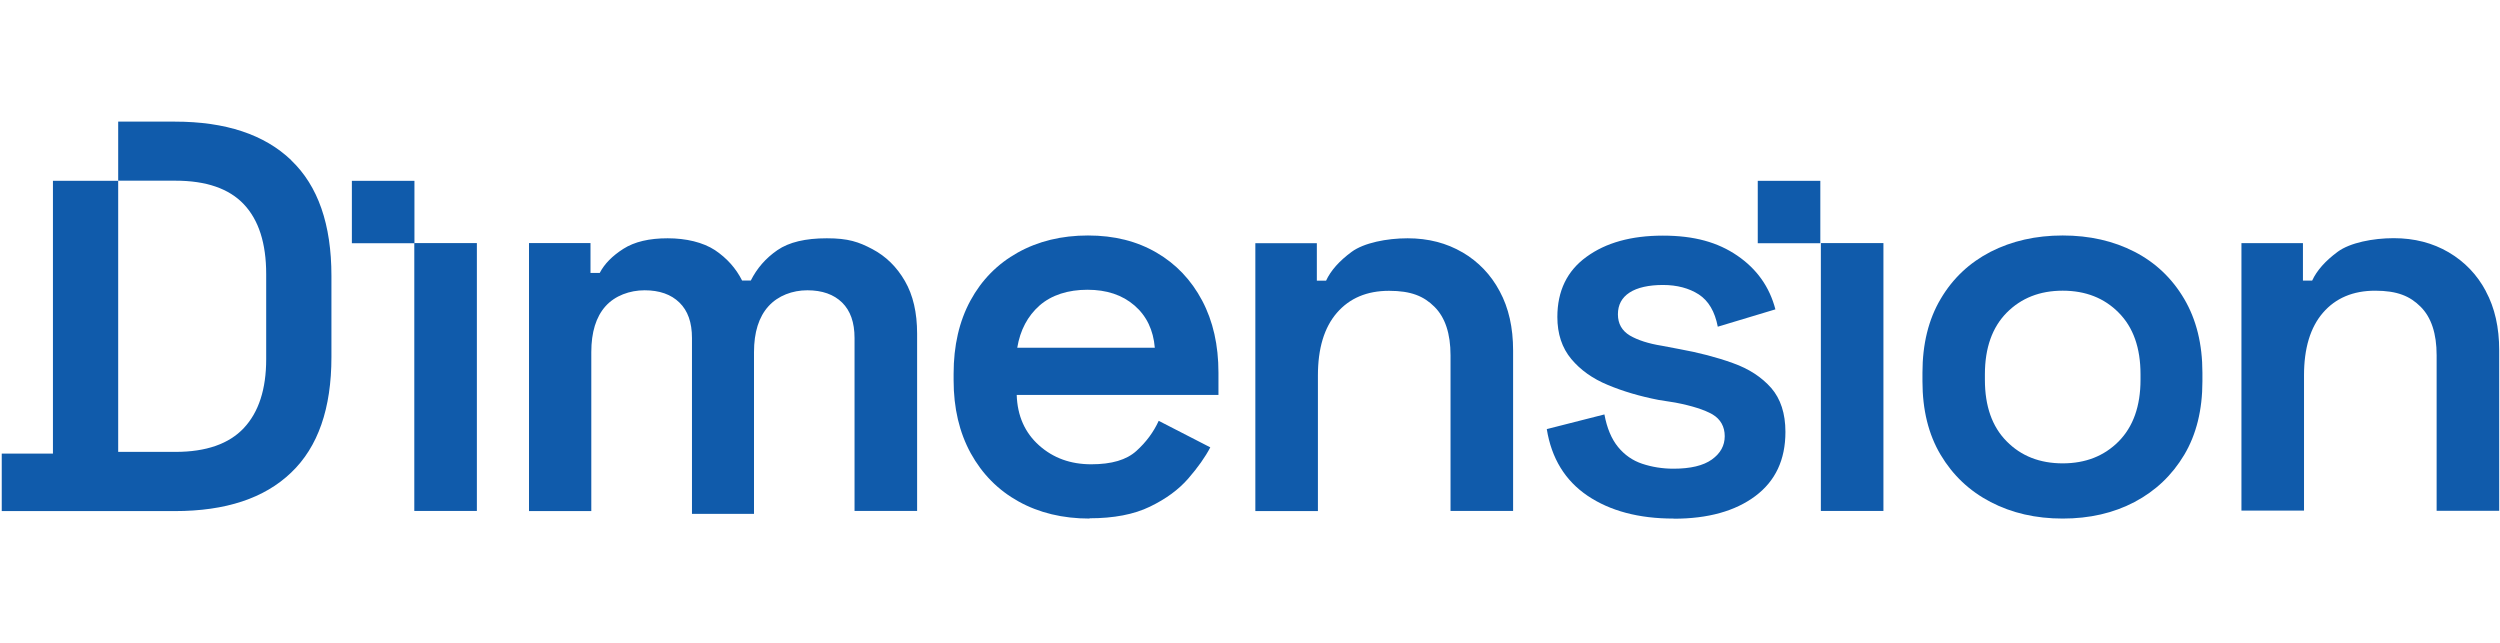 <svg width="175" height="45" viewBox="0 0 175 45" fill="none" xmlns="http://www.w3.org/2000/svg">
<g clip-path="url(#clip0_40000141_3878)">
<path d="M33.381 17.016H29.001V35.766H33.381V17.016Z" fill="#105BAB"/>
<path d="M37.03 35.776V17.016H41.335V19.106H41.981C42.309 18.472 42.861 17.912 43.637 17.417C44.414 16.922 45.444 16.68 46.735 16.68C48.026 16.68 49.206 16.96 50.048 17.51C50.881 18.07 51.517 18.78 51.947 19.638H52.556C52.986 18.78 53.604 18.07 54.418 17.51C55.232 16.95 56.383 16.68 57.881 16.68C59.378 16.68 60.108 16.932 61.062 17.436C62.017 17.94 62.775 18.686 63.346 19.676C63.917 20.665 64.198 21.888 64.198 23.353V35.766H59.818V23.661C59.818 22.569 59.528 21.748 58.947 21.178C58.367 20.609 57.553 20.32 56.514 20.32C55.476 20.32 54.465 20.693 53.791 21.44C53.117 22.186 52.78 23.26 52.78 24.65V35.972H48.438V23.661C48.438 22.569 48.148 21.748 47.559 21.178C46.978 20.609 46.164 20.32 45.125 20.32C44.087 20.32 43.048 20.693 42.383 21.44C41.719 22.186 41.391 23.26 41.391 24.65V35.776H37.012H37.03Z" fill="#105BAB"/>
<path d="M76.27 36.299C74.389 36.299 72.733 35.898 71.301 35.104C69.869 34.311 68.756 33.182 67.951 31.726C67.155 30.27 66.753 28.571 66.753 26.62V26.163C66.753 24.194 67.146 22.486 67.932 21.039C68.718 19.592 69.822 18.472 71.245 17.679C72.667 16.886 74.305 16.484 76.158 16.484C78.011 16.484 79.583 16.886 80.95 17.679C82.316 18.472 83.383 19.592 84.15 21.039C84.917 22.486 85.292 24.166 85.292 26.088V27.647H71.17C71.217 29.112 71.741 30.288 72.733 31.175C73.725 32.062 74.941 32.5 76.383 32.5C77.824 32.5 78.853 32.192 79.546 31.567C80.229 30.951 80.753 30.242 81.109 29.458L84.721 31.315C84.365 31.996 83.85 32.724 83.177 33.499C82.503 34.274 81.614 34.927 80.491 35.468C79.377 36.01 77.964 36.28 76.27 36.28M71.207 24.343H80.837C80.734 23.102 80.257 22.112 79.415 21.384C78.563 20.647 77.468 20.283 76.121 20.283C74.773 20.283 73.613 20.647 72.77 21.384C71.937 22.122 71.413 23.102 71.207 24.343Z" fill="#105BAB"/>
<path d="M117.147 36.3C114.714 36.3 112.711 35.767 111.13 34.703C109.557 33.639 108.603 32.081 108.275 30.037L112.309 29.01C112.487 29.971 112.805 30.727 113.263 31.288C113.722 31.848 114.283 32.239 114.957 32.464C115.631 32.688 116.361 32.809 117.147 32.809C118.336 32.809 119.234 32.594 119.833 32.165C120.432 31.735 120.731 31.194 120.731 30.532C120.731 29.869 120.441 29.346 119.88 29.01C119.309 28.683 118.438 28.404 117.269 28.18L116.09 27.993C114.798 27.741 113.619 27.395 112.552 26.948C111.485 26.509 110.634 25.902 109.988 25.128C109.342 24.353 109.015 23.373 109.015 22.188C109.015 20.367 109.698 18.958 111.055 17.978C112.412 16.989 114.19 16.494 116.398 16.494C118.607 16.494 120.245 16.961 121.611 17.894C122.977 18.828 123.866 20.078 124.278 21.655L120.245 22.869C120.039 21.805 119.599 21.058 118.916 20.61C118.233 20.172 117.39 19.948 116.408 19.948C115.425 19.948 114.611 20.125 114.068 20.48C113.525 20.834 113.254 21.338 113.254 22.001C113.254 22.663 113.535 23.149 114.087 23.485C114.648 23.811 115.397 24.054 116.333 24.203L117.512 24.427C118.906 24.68 120.17 25.006 121.302 25.417C122.434 25.818 123.324 26.406 123.988 27.162C124.643 27.918 124.98 28.945 124.98 30.233C124.98 32.184 124.278 33.677 122.865 34.731C121.461 35.777 119.561 36.309 117.175 36.309" fill="#105BAB"/>
<path d="M131.84 17.016H127.46V35.766H131.84V17.016Z" fill="#105BAB"/>
<path d="M144.389 36.299C142.508 36.299 140.833 35.916 139.345 35.142C137.857 34.367 136.697 33.266 135.845 31.838C134.993 30.41 134.572 28.692 134.572 26.695V26.088C134.572 24.091 134.993 22.364 135.845 20.927C136.697 19.48 137.866 18.388 139.345 17.623C140.833 16.867 142.508 16.484 144.389 16.484C146.27 16.484 147.945 16.867 149.415 17.623C150.884 18.379 152.044 19.48 152.896 20.927C153.747 22.374 154.169 24.091 154.169 26.088V26.695C154.169 28.692 153.747 30.41 152.896 31.838C152.044 33.266 150.884 34.367 149.415 35.142C147.945 35.916 146.27 36.299 144.389 36.299ZM144.389 32.435C145.989 32.435 147.29 31.922 148.31 30.895C149.321 29.868 149.836 28.431 149.836 26.583V26.2C149.836 24.352 149.33 22.915 148.31 21.888C147.3 20.862 145.989 20.348 144.389 20.348C142.789 20.348 141.488 20.862 140.468 21.888C139.457 22.915 138.943 24.352 138.943 26.2V26.583C138.943 28.431 139.448 29.868 140.468 30.895C141.479 31.922 142.789 32.435 144.389 32.435Z" fill="#105BAB"/>
<path d="M20.383 11.211C18.511 9.419 15.797 8.514 12.241 8.514H8.273V12.648H12.278C14.431 12.648 16.031 13.199 17.07 14.3C18.109 15.402 18.633 17.026 18.633 19.182V25.146C18.633 27.246 18.109 28.851 17.07 29.962C16.031 31.072 14.431 31.632 12.278 31.632H8.273V12.658H3.706V31.754H0.122V35.776H12.241C15.797 35.776 18.511 34.88 20.383 33.079C22.264 31.287 23.2 28.59 23.2 24.996V19.303C23.2 15.71 22.264 13.012 20.383 11.22" fill="#105BAB"/>
<path d="M29.011 12.658H24.631V17.026H29.011V12.658Z" fill="#105BAB"/>
<path d="M127.423 12.658H123.043V17.026H127.423V12.658Z" fill="#105BAB"/>
<path d="M102.379 17.669C101.266 17.016 99.984 16.68 98.533 16.68C97.083 16.68 95.473 16.997 94.612 17.632C93.751 18.266 93.152 18.938 92.825 19.648H92.179V17.025H87.874V35.776H92.254V26.284C92.254 24.389 92.694 22.924 93.583 21.897C94.472 20.87 95.688 20.357 97.232 20.357C98.776 20.357 99.665 20.73 100.414 21.477C101.163 22.224 101.537 23.353 101.537 24.874V35.766H105.917V24.529C105.917 22.933 105.608 21.552 104.981 20.394C104.363 19.228 103.493 18.322 102.37 17.66" fill="#105BAB"/>
<path d="M174.018 20.396C173.4 19.229 172.53 18.324 171.407 17.661C170.293 17.008 169.011 16.672 167.56 16.672C166.11 16.672 164.5 16.989 163.639 17.624C162.778 18.259 162.179 18.93 161.852 19.64H161.206V17.017H156.901V35.74H161.281V28.469V26.276C161.281 24.381 161.721 22.916 162.61 21.889C163.499 20.863 164.716 20.349 166.26 20.349C167.804 20.349 168.693 20.723 169.441 21.469C170.19 22.216 170.564 23.345 170.564 24.866V35.758H174.944V24.521C174.944 22.925 174.635 21.544 174.008 20.387" fill="#105BAB"/>
</g>
<defs>
<clipPath id="clip0_40000141_3878">
<rect width="175" height="28" fill="white" transform="translate(0 8.393)"/>
</clipPath>
</defs>
</svg>
